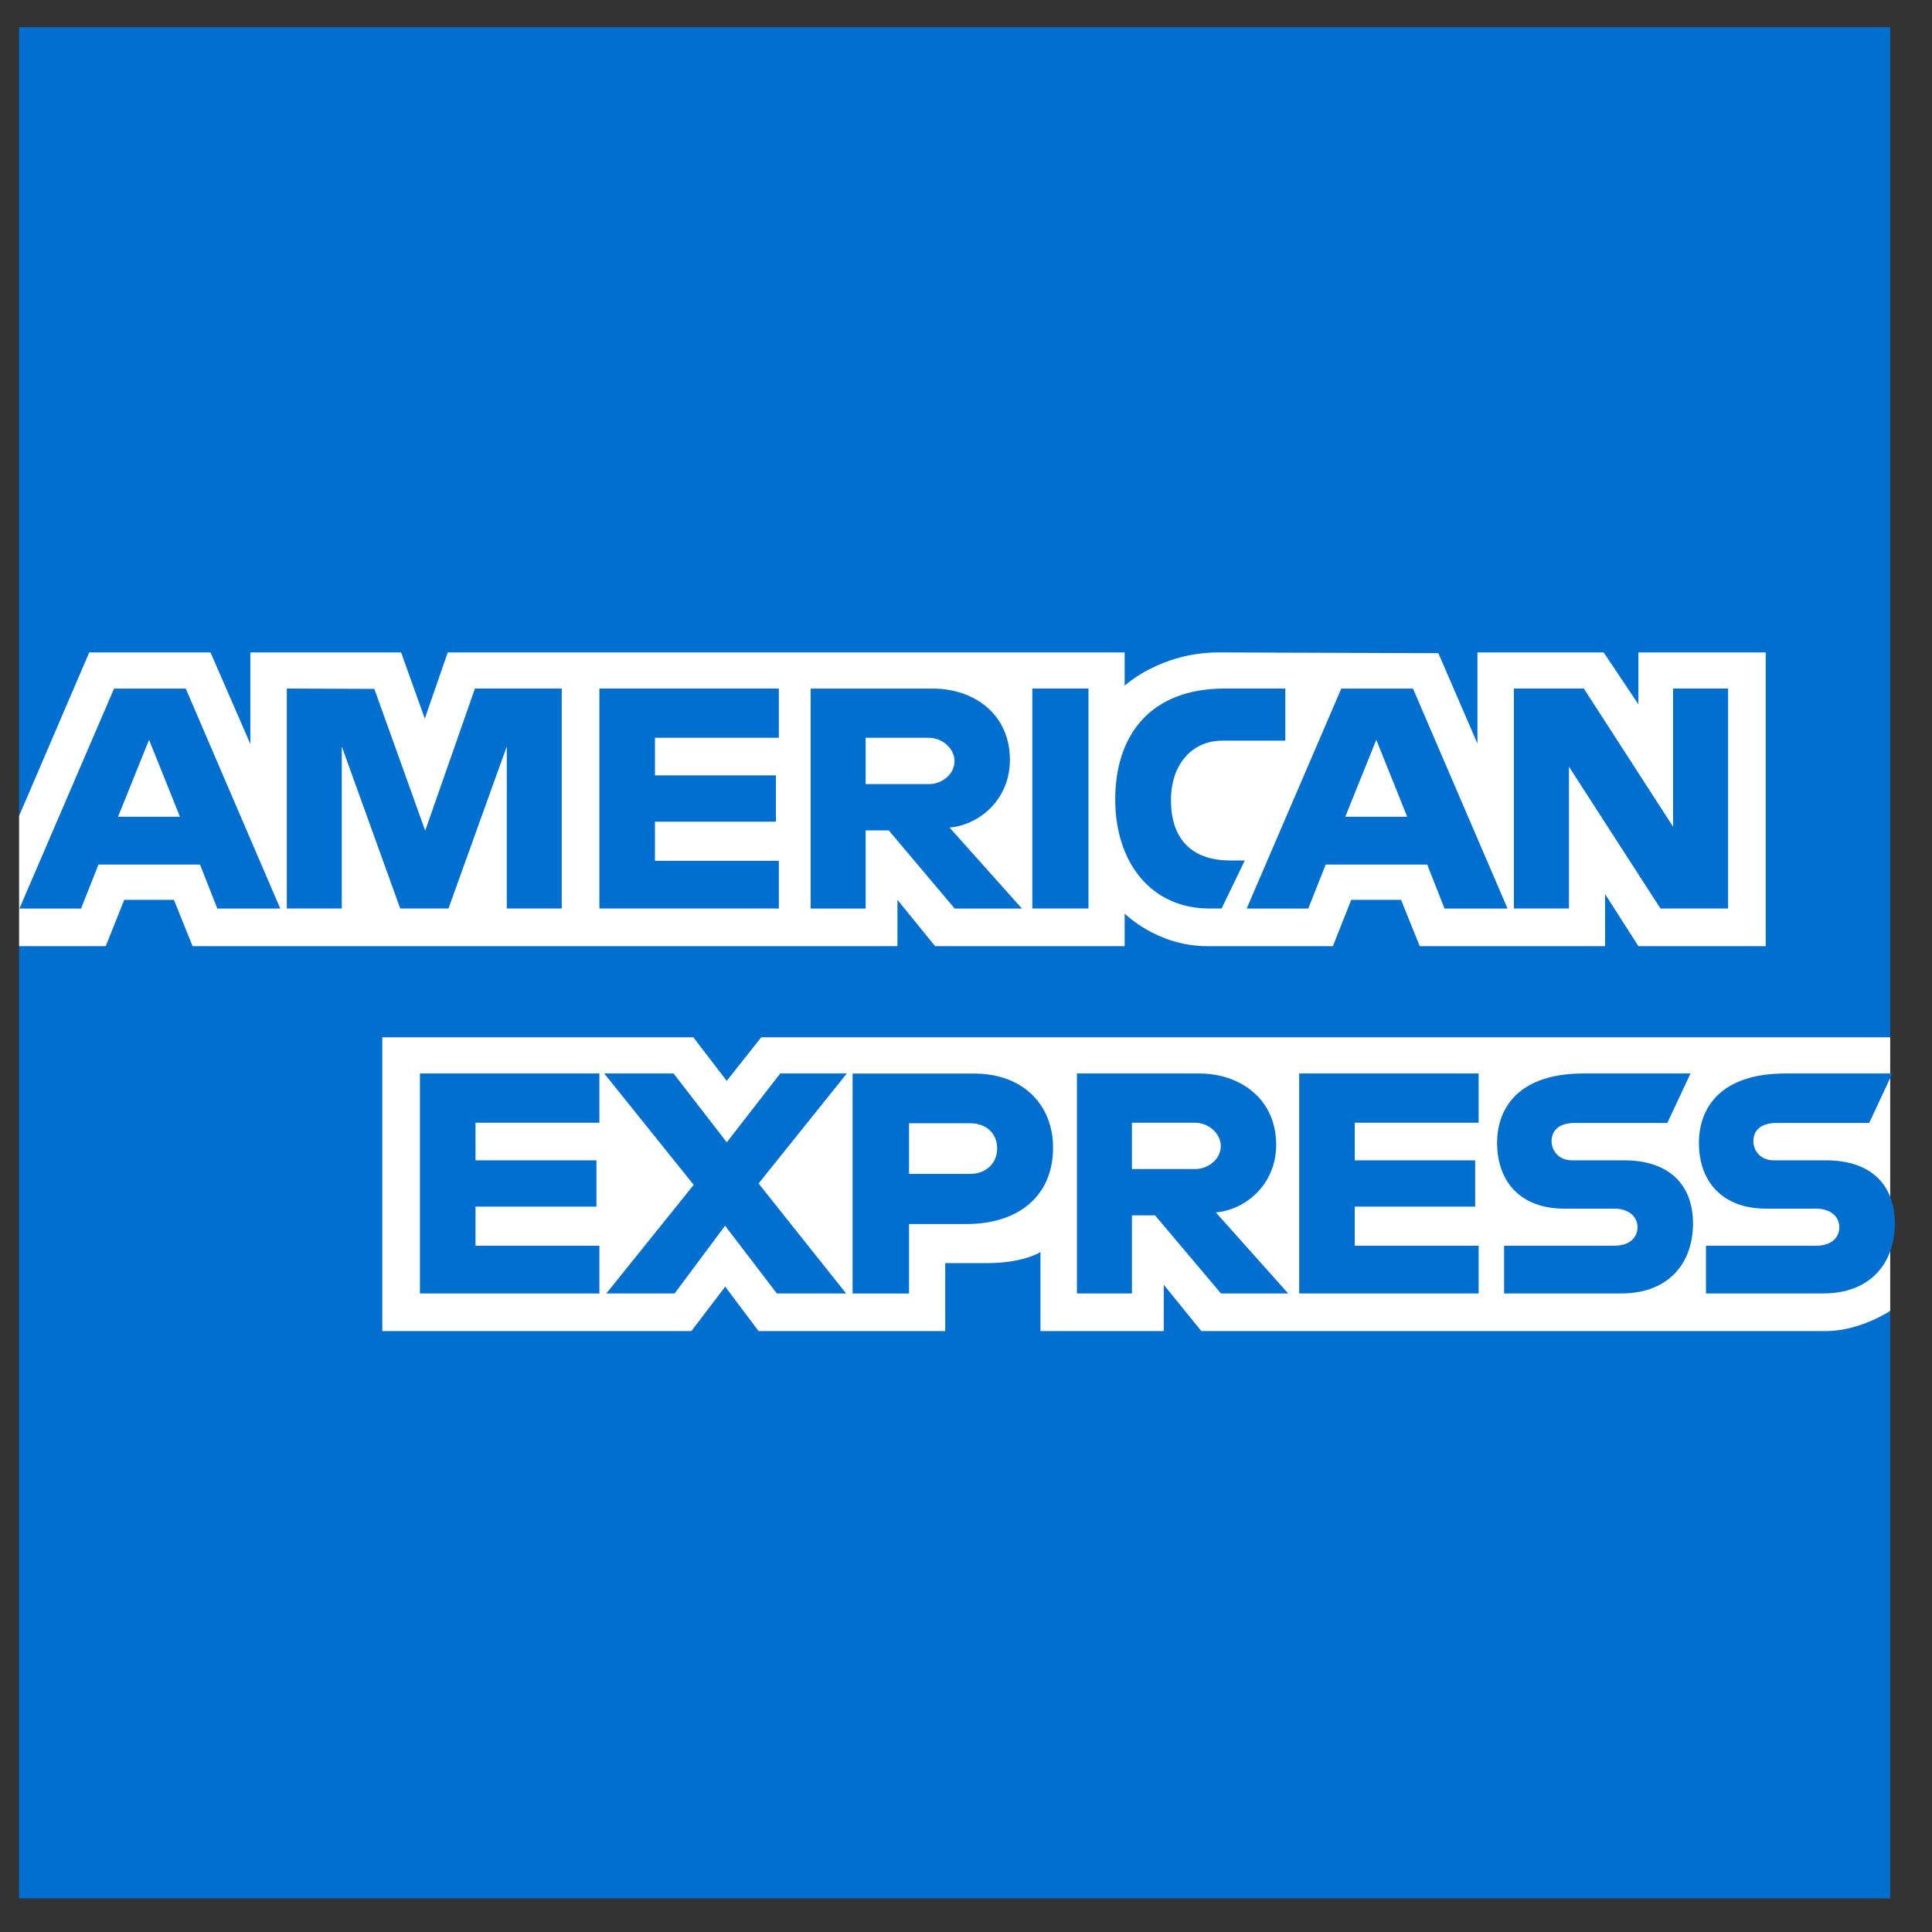 <svg width="33" height="33" viewBox="0 0 33 33" fill="none" xmlns="http://www.w3.org/2000/svg">
<rect x="0" y="0" width="33" height="33" fill="#333333" stroke="none"/>
<g clip-path="url(#clip0_4457_533780)">
<path d="M0.326 0.465H32.286V17.718L30.704 20.19L32.286 22.39V32.425H0.326V16.161L1.315 15.024L0.326 13.937V0.465Z" fill="#016FD0"/>
<path d="M6.53 22.736V17.718H11.843L12.413 18.462L13.002 17.718H32.286V22.39C32.286 22.39 31.782 22.731 31.198 22.736H20.52L19.878 21.945V22.736H17.772V21.386C17.772 21.386 17.484 21.575 16.862 21.575H16.145V22.736H12.957L12.387 21.977L11.809 22.736L6.53 22.736ZM0.326 13.937L1.524 11.144H3.596L4.276 12.708V11.144H6.851L7.256 12.274L7.648 11.144H19.21V11.712C19.21 11.712 19.818 11.144 20.817 11.144L24.568 11.157L25.236 12.701V11.144H27.392L27.985 12.03V11.144H30.16V16.161H27.985L27.416 15.271V16.161H24.25L23.931 15.37H23.08L22.767 16.161H20.619C19.76 16.161 19.21 15.604 19.21 15.604V16.161H15.972L15.329 15.37V16.161H3.289L2.971 15.37H2.122L1.806 16.161H0.326V13.937Z" fill="white"/>
<path d="M1.948 11.762L0.332 15.519H1.384L1.682 14.767H3.416L3.712 15.519H4.787L3.173 11.762H1.948ZM2.546 12.636L3.074 13.951H2.016L2.546 12.636ZM4.899 15.518V11.761L6.394 11.767L7.263 14.189L8.112 11.761H9.595V15.518H8.656V12.75L7.66 15.518H6.836L5.838 12.75V15.518H4.899ZM10.238 15.518V11.761H13.303V12.602H11.187V13.244H13.253V14.035H11.187V14.703H13.303V15.518H10.238ZM13.847 11.762V15.519H14.786V14.184H15.181L16.307 15.519H17.455L16.219 14.135C16.727 14.092 17.25 13.657 17.25 12.981C17.25 12.19 16.629 11.762 15.937 11.762H13.847ZM14.786 12.602H15.859C16.117 12.602 16.304 12.804 16.304 12.998C16.304 13.247 16.062 13.393 15.873 13.393H14.786V12.602ZM18.592 15.518H17.633V11.761H18.592V15.518ZM20.866 15.518H20.659C19.658 15.518 19.049 14.729 19.049 13.655C19.049 12.555 19.651 11.761 20.916 11.761H21.954V12.651H20.878C20.364 12.651 20.001 13.052 20.001 13.665C20.001 14.392 20.416 14.698 21.015 14.698H21.262L20.866 15.518ZM22.91 11.762L21.294 15.519H22.346L22.644 14.767H24.378L24.674 15.519H25.75L24.135 11.762H22.91ZM23.508 12.636L24.036 13.951H22.978L23.508 12.636ZM25.859 15.518V11.761H27.053L28.578 14.122V11.761H29.517V15.518H28.362L26.799 13.096V15.518H25.859ZM7.173 22.093V18.336H10.238V19.177H8.122V19.819H10.188V20.61H8.122V21.278H10.238V22.093H7.173ZM22.191 22.093V18.336H25.256V19.177H23.14V19.819H25.197V20.61H23.14V21.278H25.256V22.093H22.191ZM10.357 22.093L11.849 20.238L10.321 18.336H11.505L12.414 19.512L13.327 18.336H14.464L12.957 20.215L14.452 22.093H13.269L12.385 20.936L11.523 22.093H10.357ZM14.563 18.337V22.094H15.527V20.907H16.516C17.353 20.907 17.987 20.464 17.987 19.601C17.987 18.886 17.489 18.337 16.638 18.337H14.563ZM15.527 19.186H16.569C16.839 19.186 17.032 19.352 17.032 19.619C17.032 19.87 16.84 20.052 16.565 20.052H15.527V19.186ZM18.395 18.336V22.093H19.334V20.759H19.729L20.855 22.093H22.003L20.767 20.709C21.275 20.666 21.798 20.231 21.798 19.555C21.798 18.764 21.177 18.336 20.485 18.336H18.395ZM19.334 19.177H20.407C20.665 19.177 20.852 19.378 20.852 19.572C20.852 19.822 20.61 19.968 20.421 19.968H19.334V19.177ZM25.691 22.093V21.278H27.571C27.849 21.278 27.97 21.127 27.97 20.962C27.97 20.804 27.849 20.645 27.571 20.645H26.721C25.983 20.645 25.572 20.195 25.572 19.52C25.572 18.917 25.948 18.336 27.046 18.336H28.875L28.479 19.181H26.897C26.595 19.181 26.502 19.34 26.502 19.492C26.502 19.647 26.617 19.819 26.848 19.819H27.738C28.561 19.819 28.918 20.286 28.918 20.898C28.918 21.555 28.52 22.093 27.693 22.093H25.691ZM29.139 22.093V21.278H31.018C31.297 21.278 31.417 21.127 31.417 20.962C31.417 20.804 31.297 20.645 31.018 20.645H30.169C29.43 20.645 29.019 20.195 29.019 19.52C29.019 18.917 29.396 18.336 30.493 18.336H32.322L31.927 19.181H30.345C30.042 19.181 29.949 19.34 29.949 19.492C29.949 19.647 30.064 19.819 30.295 19.819H31.185C32.008 19.819 32.365 20.286 32.365 20.898C32.365 21.555 31.968 22.093 31.14 22.093H29.139Z" fill="#016FD0"/>
</g>
<defs>
<clipPath id="clip0_4457_533780">
<rect width="32.12" height="32" fill="white" transform="translate(0.286 0.445)"/>
</clipPath>
</defs>
</svg>

